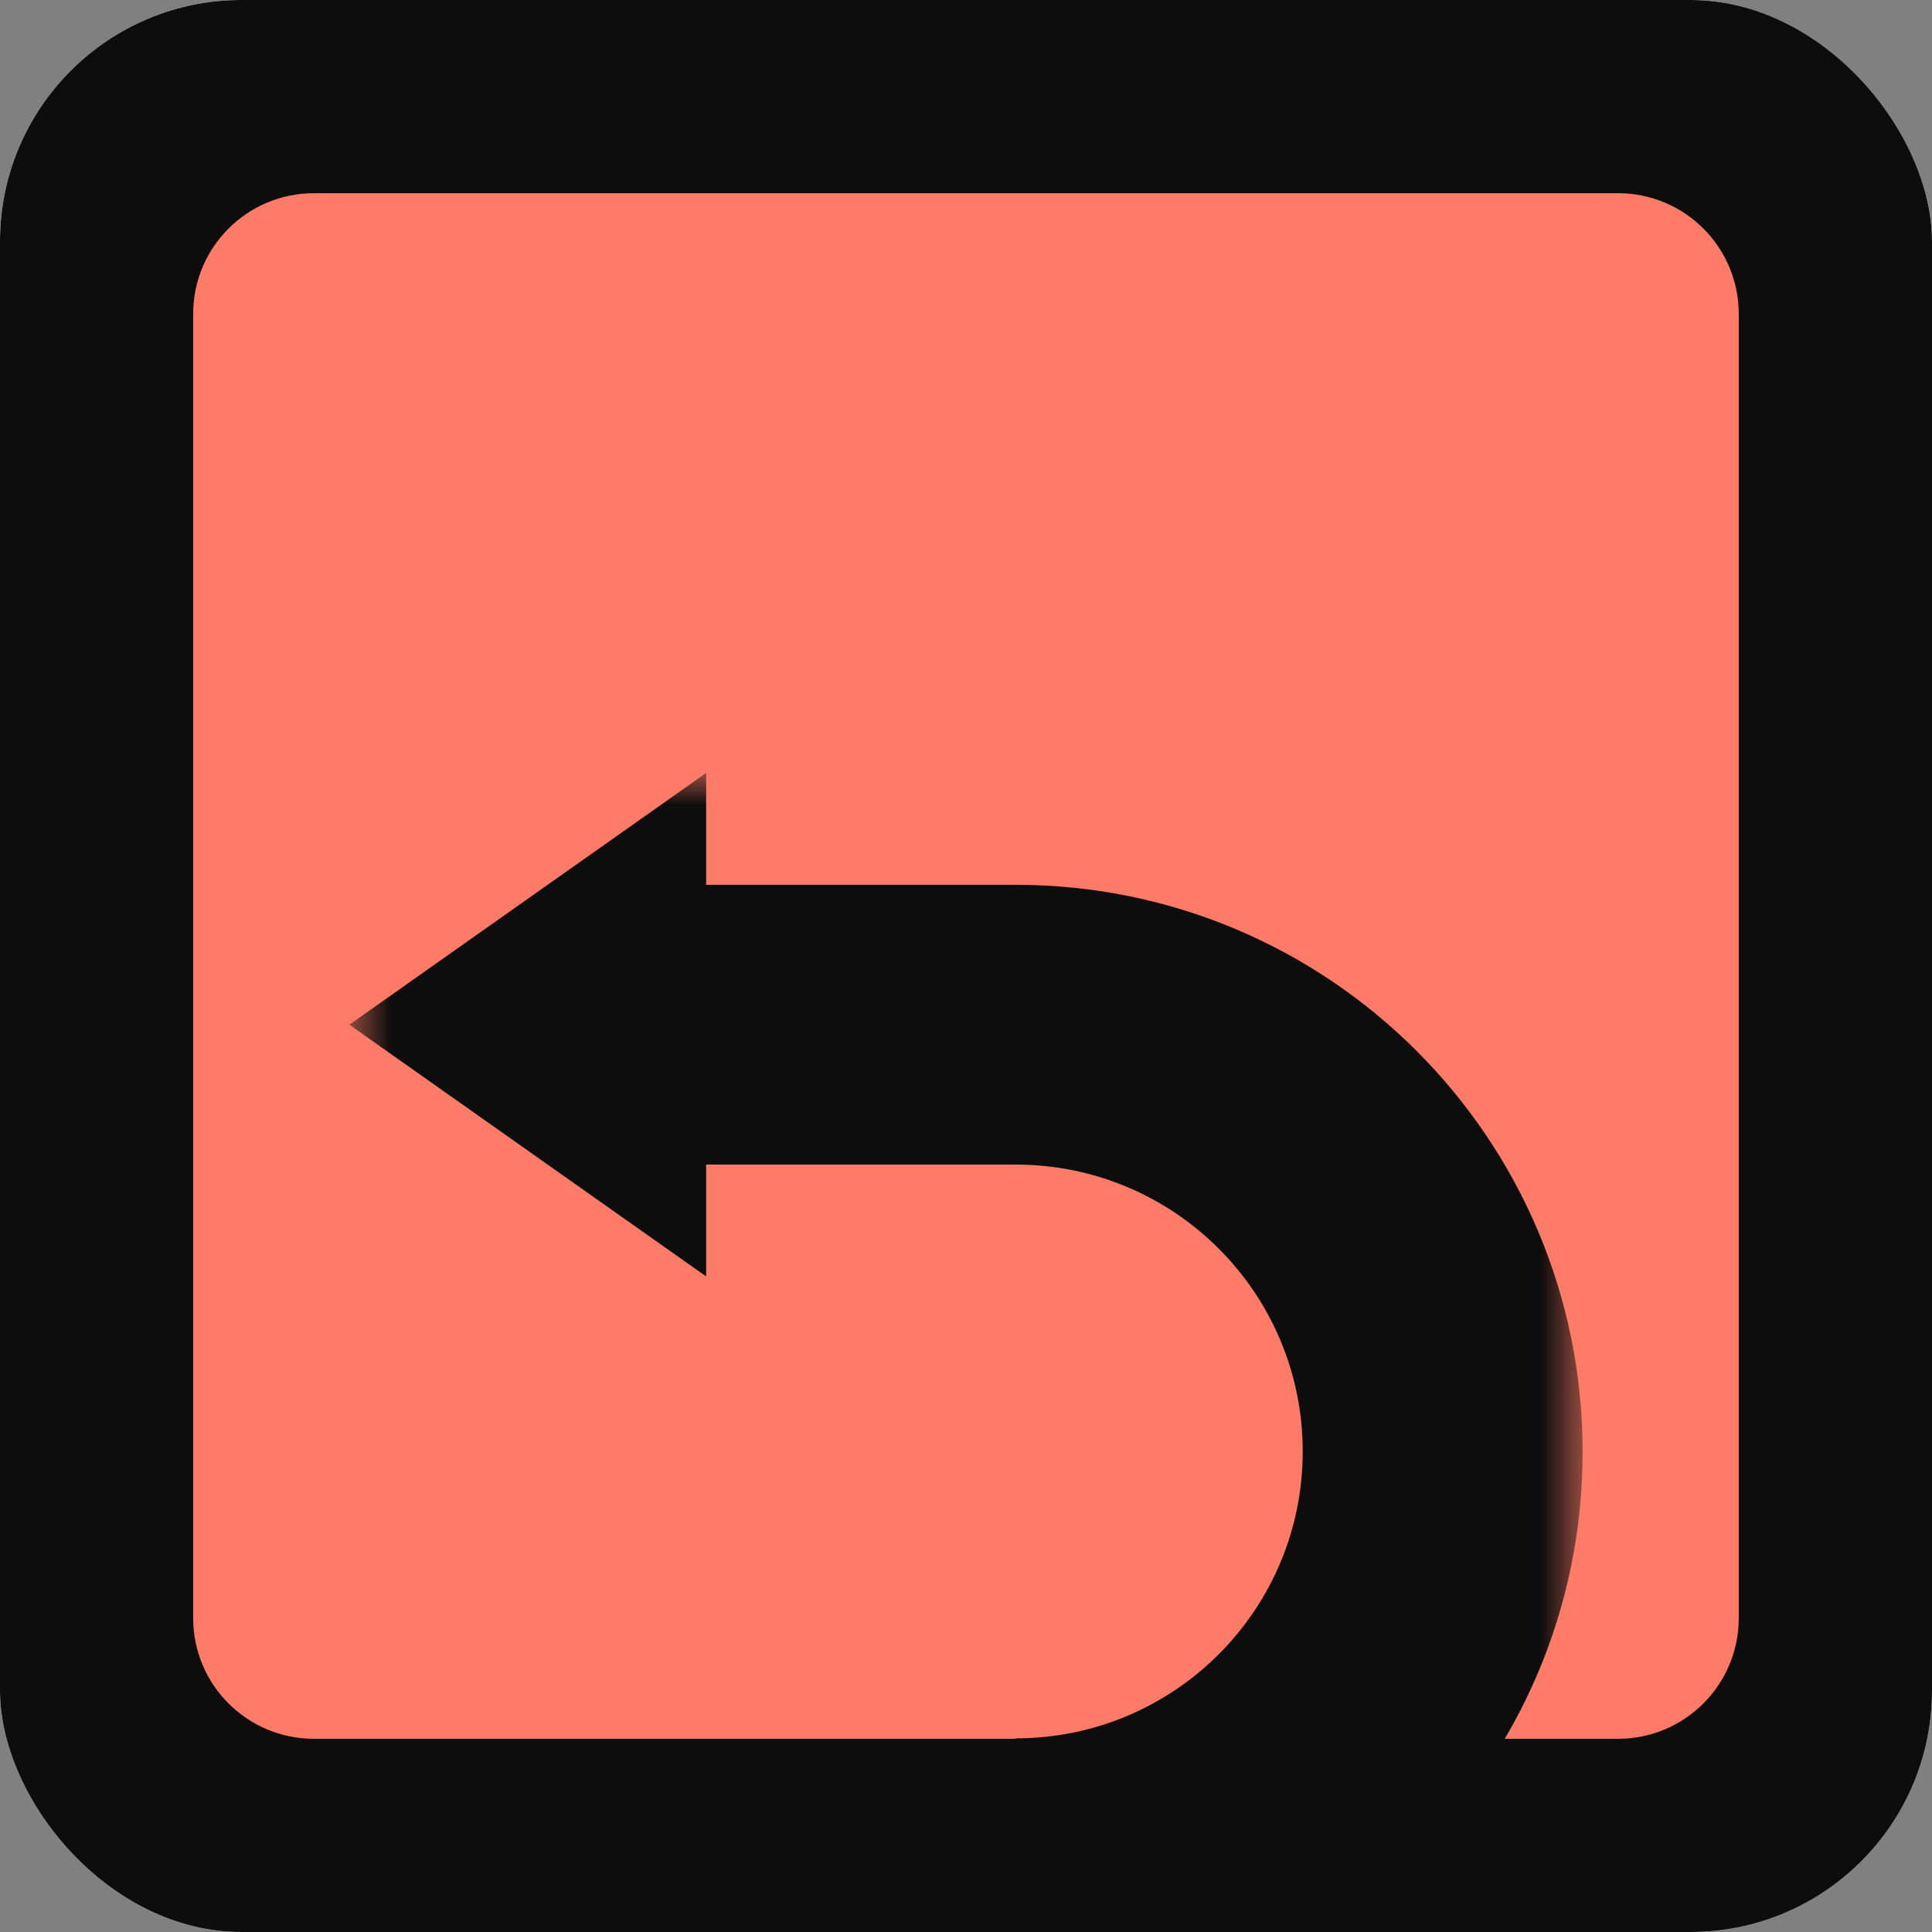 <svg width="42" height="42" viewBox="0 0 42 42" fill="none" xmlns="http://www.w3.org/2000/svg">
<rect x="0" y="0" width="42" height="42" fill="#808080" stroke="none"/>
<g clip-path="url(#clip0_16697_874)">
<path d="M46.201 -4.2H-4.199V46.2H46.201V-4.2Z" fill="white"/>
<path d="M46.201 -4.2H-4.199V46.2H46.201V-4.2Z" fill="#0D0D0D"/>
<path d="M4.199 6.825C4.199 5.375 5.374 4.2 6.824 4.2H35.174C36.624 4.2 37.799 5.375 37.799 6.825V35.175C37.799 36.625 36.624 37.8 35.174 37.8H6.824C5.374 37.8 4.199 36.625 4.199 35.175V6.825Z" fill="#FE7C67"/>
<mask id="mask0_16697_874" style="mask-type:luminance" maskUnits="userSpaceOnUse" x="7" y="16" width="28" height="26">
<path d="M7.595 16.803H34.39V42H7.595V16.803Z" fill="white"/>
</mask>
<g mask="url(#mask0_16697_874)">
<path d="M22.079 19.235C22.019 19.235 15.351 19.235 15.351 19.235V16.803L7.595 22.276L15.351 27.748V25.316C15.351 25.316 22.034 25.316 22.079 25.317C25.528 25.316 28.32 28.109 28.32 31.553C28.32 34.997 25.528 37.79 22.083 37.79C22.079 37.789 22.079 43.889 22.079 43.889C28.887 43.889 34.405 38.37 34.405 31.562C34.405 24.754 28.887 19.235 22.079 19.235Z" fill="#0D0D0D"/>
</g>
</g>
<defs>
<clipPath id="clip0_16697_874">
<rect width="42" height="42" rx="5.25" fill="white"/>
</clipPath>
</defs>
</svg>
